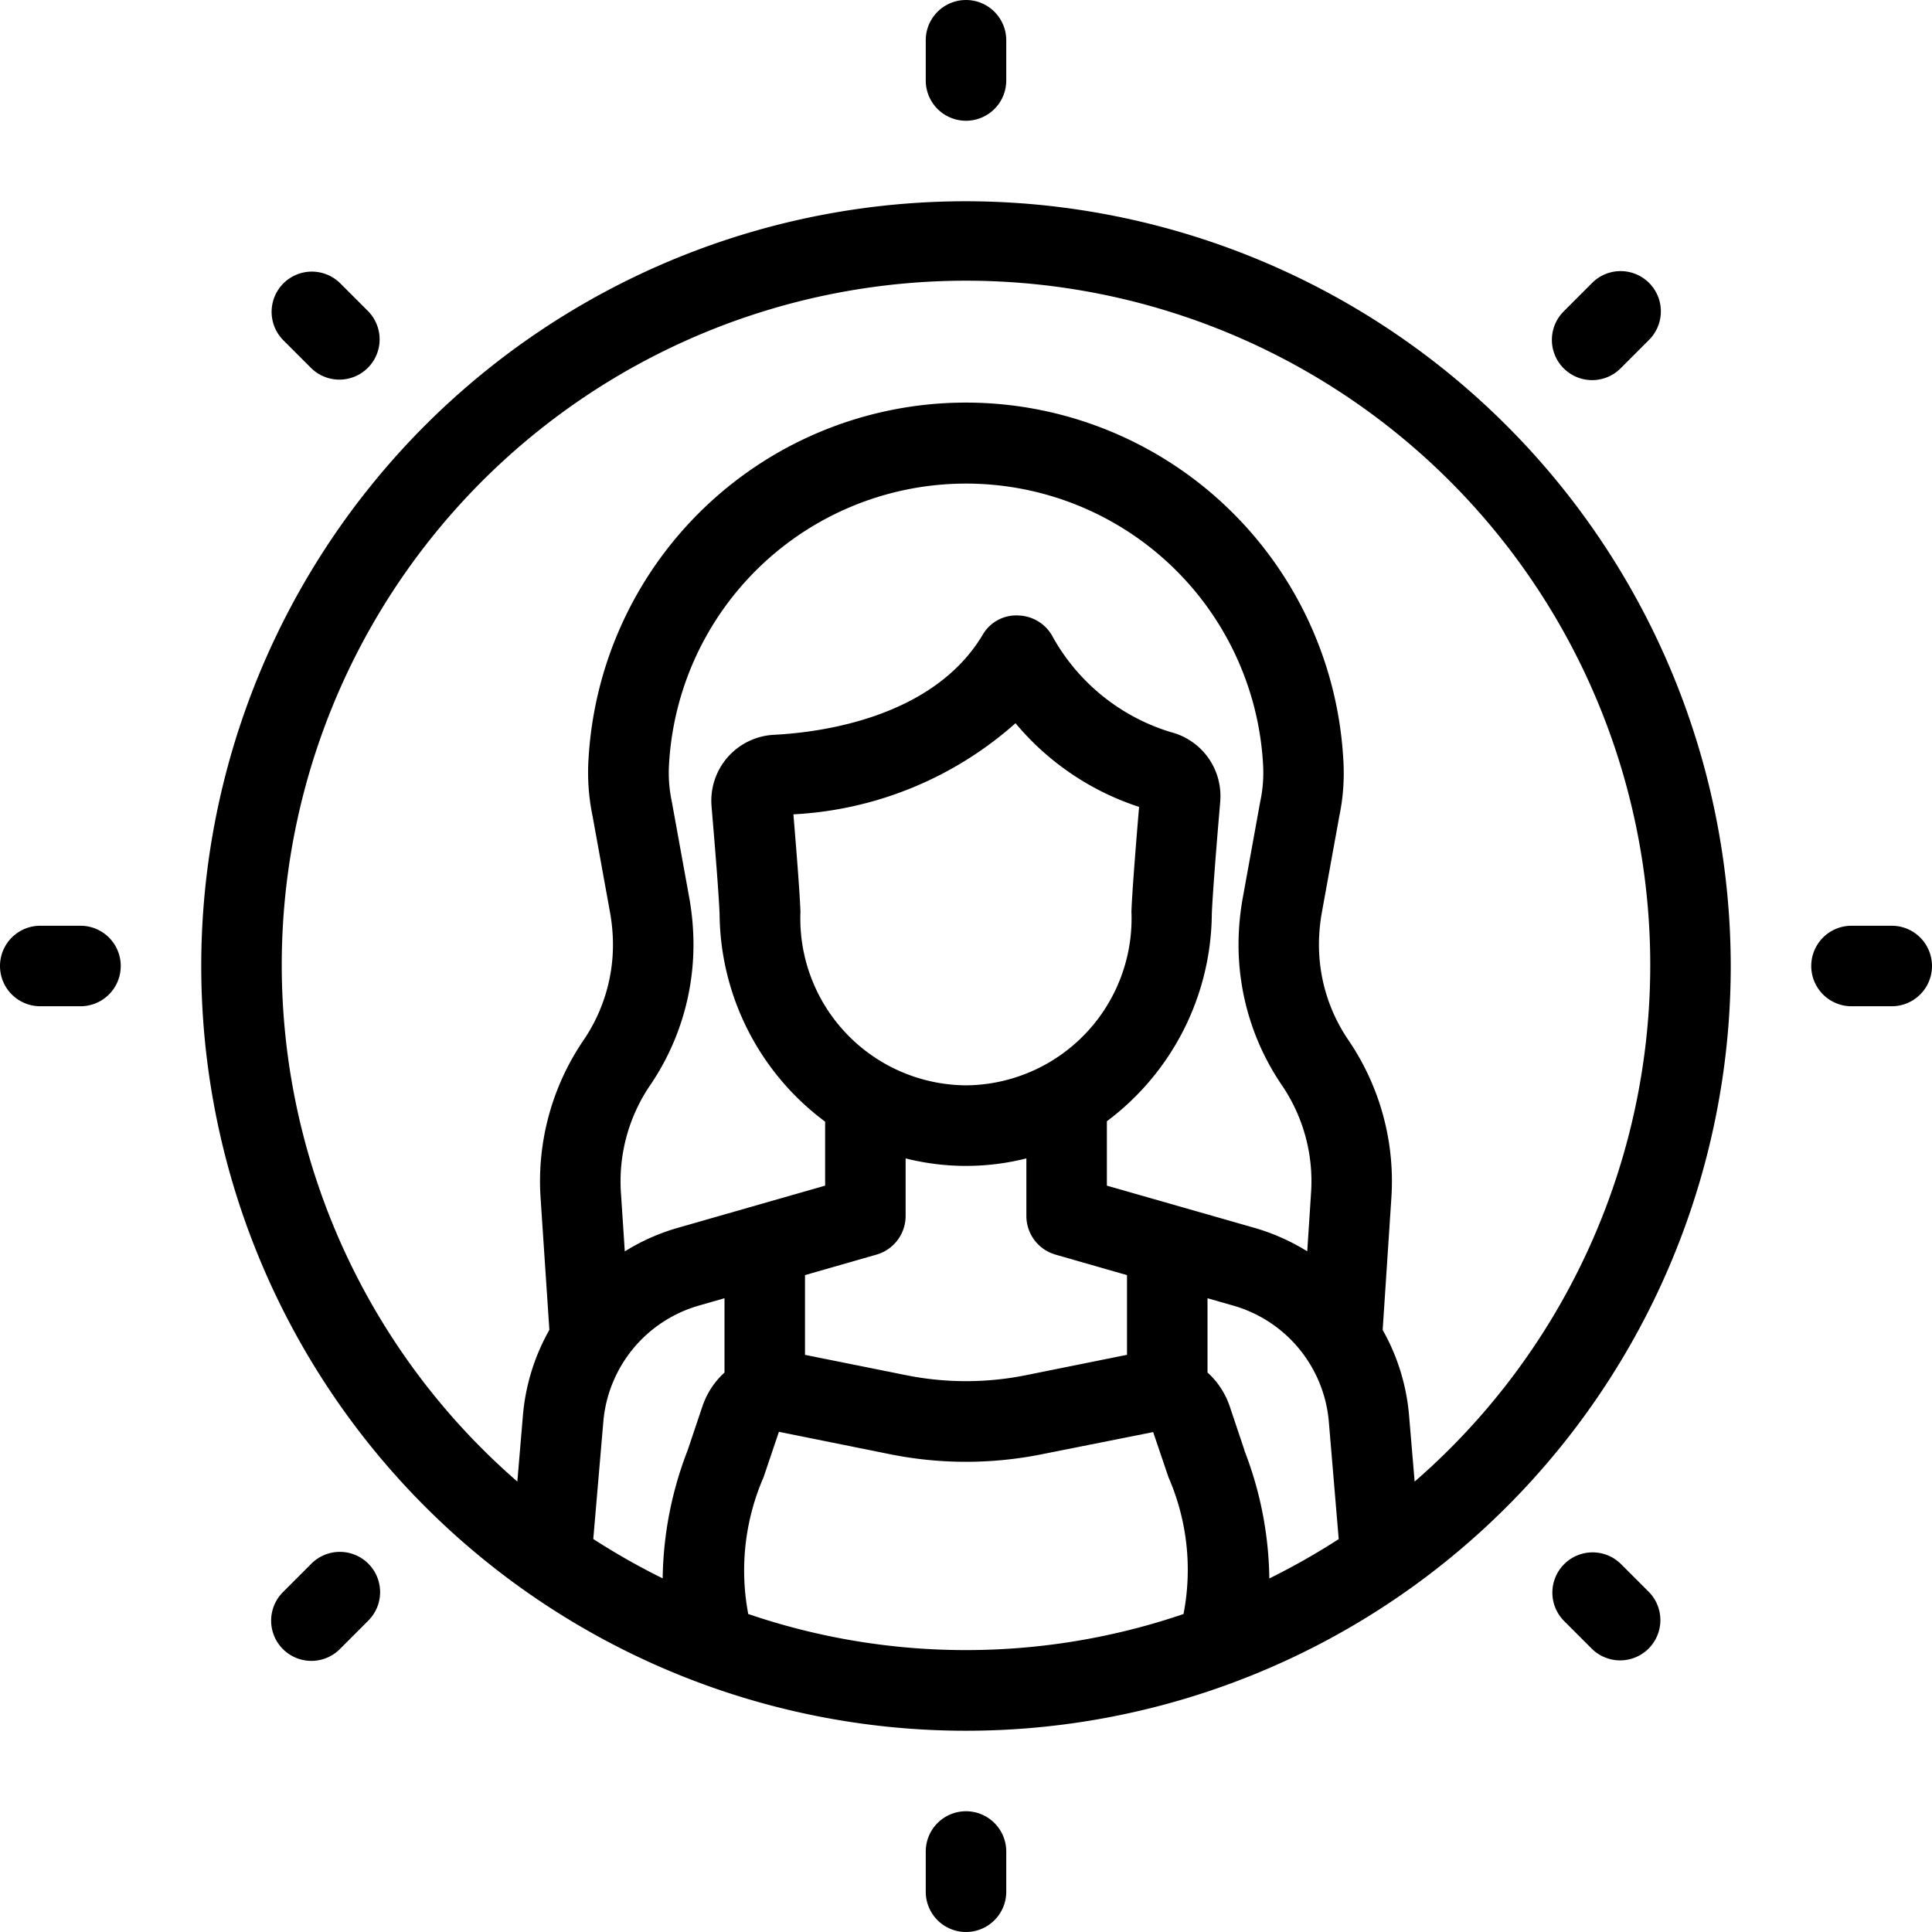 <svg id="Layer_1" height="512" viewBox="0 0 48 48" width="512" xmlns="http://www.w3.org/2000/svg" data-name="Layer 1"><path d="m24 5a19 19 0 1 0 19 19 19.021 19.021 0 0 0 -19-19zm-8.572 24.652a4.243 4.243 0 0 1 .721-2.684 6.2 6.2 0 0 0 1.08-3.512 6.6 6.6 0 0 0 -.1-1.127l-.438-2.413a3.443 3.443 0 0 1 -.069-.929 7.391 7.391 0 0 1 14.759.013 3.42 3.42 0 0 1 -.072.921l-.438 2.415a6.613 6.613 0 0 0 -.1 1.118 6.2 6.2 0 0 0 1.079 3.511 4.239 4.239 0 0 1 .722 2.682l-.094 1.442a5.234 5.234 0 0 0 -1.272-.572l-3.706-1.06v-1.6a6.494 6.494 0 0 0 2.607-5.138c.025-.683.208-2.786.21-2.807v-.012a1.639 1.639 0 0 0 -1.229-1.711 5.035 5.035 0 0 1 -2.921-2.345 1 1 0 0 0 -.856-.552.962.962 0 0 0 -.9.485c-1.238 2.064-4.037 2.421-5.183 2.479a1.639 1.639 0 0 0 -1.55 1.771c0 .021.177 2.037.2 2.691a6.492 6.492 0 0 0 2.622 5.149v1.59l-3.708 1.062a5.176 5.176 0 0 0 -1.269.572zm4.572 2.028 1.775-.509a1 1 0 0 0 .725-.961v-1.43a6.126 6.126 0 0 0 3 0v1.43a1 1 0 0 0 .725.961l1.775.509v1.98l-2.525.509a7.539 7.539 0 0 1 -2.948 0l-2.527-.508zm4-4.715a4.146 4.146 0 0 1 -4.113-4.317c-.019-.528-.123-1.79-.175-2.416a9 9 0 0 0 5.518-2.264 6.7 6.7 0 0 0 3.07 2.079c-.052.625-.169 2.027-.19 2.6a4.146 4.146 0 0 1 -4.11 4.318zm6.92 9.071-.367-1.093a1.986 1.986 0 0 0 -.553-.843v-1.846l.653.187a3.292 3.292 0 0 1 2.36 2.863l.247 2.934a17.157 17.157 0 0 1 -1.724.978 9.055 9.055 0 0 0 -.62-3.18zm-15.929-.731a3.293 3.293 0 0 1 2.358-2.864l.651-.187v1.846a2.011 2.011 0 0 0 -.549.841l-.367 1.092a9.092 9.092 0 0 0 -.62 3.181 17.157 17.157 0 0 1 -1.724-.978zm3.6 4.8a5.8 5.8 0 0 1 .378-3.4l.383-1.132 2.782.561a9.547 9.547 0 0 0 3.732 0l2.784-.554.38 1.12a5.755 5.755 0 0 1 .374 3.4 16.757 16.757 0 0 1 -10.812 0zm16.555-3.3-.141-1.67a5.2 5.2 0 0 0 -.653-2.093l.215-3.264a6.224 6.224 0 0 0 -1.067-3.938 4.205 4.205 0 0 1 -.731-2.384 4.586 4.586 0 0 1 .069-.769l.435-2.4a5.249 5.249 0 0 0 .1-1.434 9.391 9.391 0 0 0 -18.75-.015 5.325 5.325 0 0 0 .1 1.442l.435 2.4a4.573 4.573 0 0 1 .071.778 4.211 4.211 0 0 1 -.731 2.385 6.223 6.223 0 0 0 -1.066 3.94l.217 3.257a5.213 5.213 0 0 0 -.655 2.1l-.141 1.669a17 17 0 1 1 22.294 0z"/><path d="m24 3a1 1 0 0 0 1-1v-1a1 1 0 0 0 -2 0v1a1 1 0 0 0 1 1z"/><path d="m24 45a1 1 0 0 0 -1 1v1a1 1 0 0 0 2 0v-1a1 1 0 0 0 -1-1z"/><path d="m2 23h-1a1 1 0 0 0 0 2h1a1 1 0 0 0 0-2z"/><path d="m47 23h-1a1 1 0 0 0 0 2h1a1 1 0 0 0 0-2z"/><path d="m7.737 9.151a1 1 0 0 0 1.414-1.414l-.708-.708a1 1 0 0 0 -1.414 1.414z"/><path d="m40.263 38.849a1 1 0 0 0 -1.414 1.414l.708.708a1 1 0 0 0 1.414-1.414z"/><path d="m7.736 38.849-.707.708a1 1 0 0 0 1.415 1.414l.707-.708a1 1 0 1 0 -1.415-1.414z"/><path d="m39.556 9.444a1 1 0 0 0 .708-.293l.707-.708a1 1 0 0 0 -1.415-1.414l-.707.708a1 1 0 0 0 .707 1.707z"/></svg>